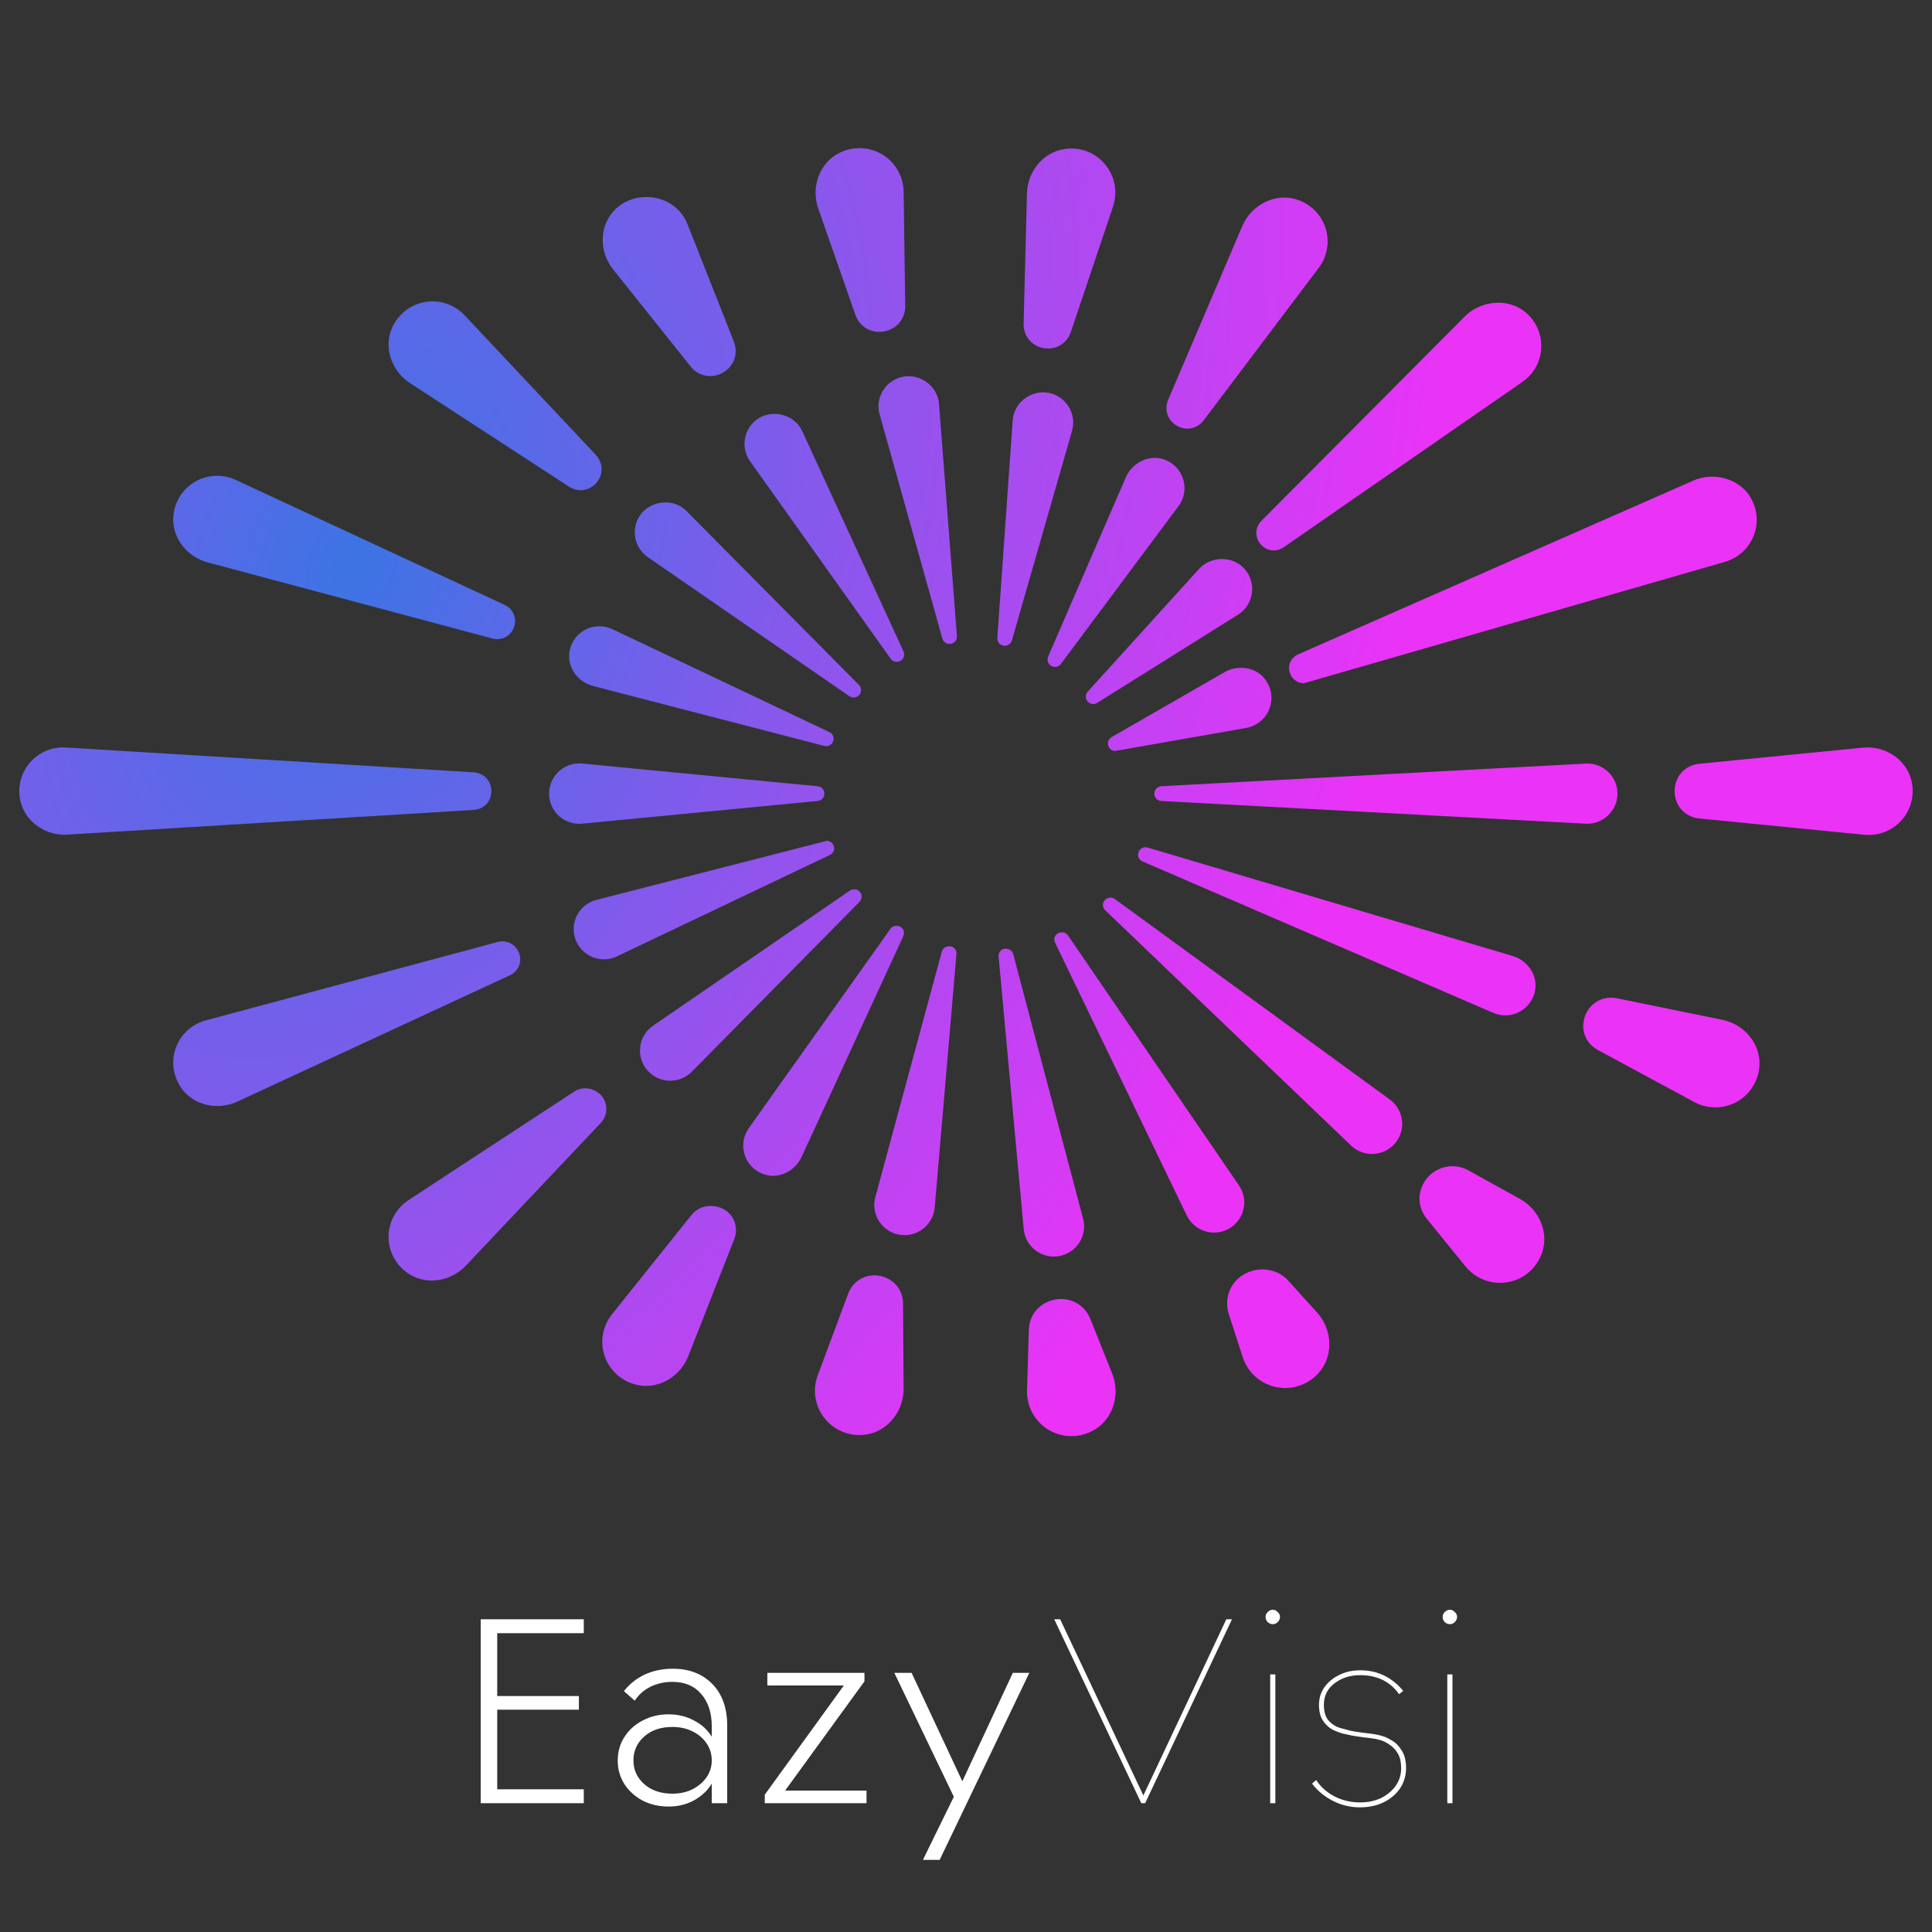 <svg width="300" height="300" viewBox="0 0 300 300" fill="none" xmlns="http://www.w3.org/2000/svg">
<rect x="0" y="0" width="300" height="300" fill="#333333" stroke="none"/>
<g clip-path="url(#clip0_150_3312)">
<path d="M90.413 127.897L126.964 124.374C127.568 124.316 128.008 123.835 128.008 123.229C128.008 122.623 127.568 122.143 126.965 122.085L90.412 118.565C90.123 118.536 89.799 118.533 89.511 118.565C88.261 118.683 87.132 119.281 86.333 120.249C85.534 121.216 85.161 122.434 85.282 123.68C85.517 126.098 87.526 127.92 89.96 127.92C90.111 127.92 90.261 127.912 90.413 127.897Z" fill="url(#paint0_radial_150_3312)"/>
<path d="M129.494 131.471C129.372 130.938 128.913 130.567 128.379 130.567L92.6 139.735C92.321 139.811 92.022 139.914 91.754 140.044C90.621 140.583 89.766 141.53 89.347 142.71C88.929 143.894 88.996 145.165 89.538 146.295C90.313 147.915 91.98 148.963 93.783 148.963C94.487 148.963 95.168 148.807 95.808 148.502L128.867 132.758C129.364 132.522 129.616 132.004 129.494 131.471Z" fill="url(#paint1_radial_150_3312)"/>
<path d="M133.712 138.788C133.442 138.141 132.587 137.861 131.987 138.277L101.406 159.268C101.171 159.433 100.926 159.634 100.722 159.84C99.842 160.733 99.362 161.913 99.373 163.166C99.383 164.418 99.882 165.592 100.777 166.467C101.662 167.337 102.833 167.814 104.074 167.814C105.316 167.814 106.534 167.318 107.425 166.418L133.466 140.031C133.798 139.694 133.891 139.217 133.712 138.788Z" fill="url(#paint2_radial_150_3312)"/>
<path d="M140.199 144.266C139.782 143.619 138.734 143.572 138.277 144.215L116.27 175.184C116.112 175.411 115.956 175.674 115.836 175.933C115.26 177.185 115.263 178.621 115.845 179.871C116.429 181.12 117.536 182.049 118.883 182.418C119.264 182.526 119.655 182.577 120.048 182.577C121.886 182.577 123.66 181.403 124.467 179.655L140.265 145.364C140.433 144.996 140.41 144.598 140.199 144.266Z" fill="url(#paint3_radial_150_3312)"/>
<path d="M146.25 147.749L135.92 185.891C135.853 186.15 135.798 186.438 135.777 186.708C135.67 187.954 136.057 189.17 136.866 190.125C137.675 191.083 138.809 191.668 140.06 191.774C140.197 191.785 140.33 191.791 140.463 191.791C142.88 191.791 144.935 189.909 145.141 187.505L148.518 148.142C148.545 147.814 148.441 147.502 148.224 147.27C147.658 146.651 146.476 146.917 146.25 147.749Z" fill="url(#paint4_radial_150_3312)"/>
<path d="M157.326 148.132C157.103 147.294 155.912 147.03 155.349 147.651C155.133 147.889 155.03 148.204 155.062 148.532L158.962 190.868C158.987 191.11 159.032 191.38 159.098 191.623C159.639 193.679 161.506 195.115 163.634 195.115C164.038 195.115 164.443 195.064 164.834 194.96C166.048 194.643 167.064 193.872 167.696 192.793C168.327 191.713 168.501 190.449 168.18 189.24L157.326 148.132Z" fill="url(#paint5_radial_150_3312)"/>
<path d="M165.826 145.239C165.372 144.577 164.303 144.628 163.886 145.279C163.676 145.617 163.655 146.019 163.833 146.384L184.283 188.746C184.379 188.944 184.504 189.16 184.634 189.351C185.508 190.632 186.96 191.395 188.516 191.395C189.46 191.395 190.375 191.113 191.157 190.581C192.194 189.875 192.893 188.813 193.125 187.583C193.358 186.353 193.096 185.111 192.391 184.077L165.826 145.239Z" fill="url(#paint6_radial_150_3312)"/>
<path d="M215.811 170.734L173.099 139.59C172.497 139.15 171.61 139.428 171.342 140.1C171.164 140.54 171.272 141.018 171.62 141.349L209.798 177.887C209.938 178.02 210.108 178.164 210.274 178.287C211.085 178.877 212.041 179.188 213.04 179.188C214.533 179.188 215.951 178.474 216.832 177.273C218.357 175.189 217.9 172.257 215.811 170.734Z" fill="url(#paint7_radial_150_3312)"/>
<path d="M234.881 148.446L178.207 131.608L177.864 131.557C177.318 131.557 176.86 131.939 176.746 132.486C176.633 133.03 176.905 133.545 177.42 133.768L231.89 157.283C232.05 157.349 232.239 157.42 232.407 157.47C232.846 157.6 233.296 157.665 233.75 157.665C236.1 157.665 238.1 155.901 238.403 153.558C238.692 151.326 237.178 149.13 234.881 148.446Z" fill="url(#paint8_radial_150_3312)"/>
<path d="M246.476 118.557L180.339 122.08C179.716 122.116 179.248 122.61 179.248 123.232C179.248 123.854 179.716 124.347 180.34 124.38L246.231 127.901L246.471 127.907L246.723 127.901C249.304 127.763 251.293 125.554 251.157 122.981C251.022 120.5 248.966 118.557 246.476 118.557Z" fill="url(#paint9_radial_150_3312)"/>
<path d="M190.174 104.357L172.614 114.456C172.156 114.721 171.939 115.239 172.075 115.748C172.214 116.26 172.658 116.604 173.179 116.604L193.513 113.034C194.053 112.936 194.588 112.743 195.053 112.476C196.326 111.741 197.175 110.489 197.38 109.035C197.587 107.581 197.104 106.127 196.059 105.043C194.616 103.555 192.081 103.267 190.174 104.357Z" fill="url(#paint10_radial_150_3312)"/>
<path d="M168.7 108.626C168.887 109.05 169.301 109.323 169.755 109.323C169.971 109.323 170.185 109.259 170.373 109.142L192.235 95.449C192.599 95.222 192.942 94.934 193.225 94.622C194.97 92.697 194.819 89.714 192.89 87.973C191.032 86.296 187.901 86.454 186.222 88.308L168.903 107.396C168.592 107.738 168.515 108.208 168.7 108.626Z" fill="url(#paint11_radial_150_3312)"/>
<path d="M162.841 103.029C163.056 103.354 163.433 103.558 163.825 103.558C164.185 103.558 164.519 103.386 164.74 103.09L183.003 78.586C183.22 78.295 183.407 77.974 183.546 77.65C184.096 76.384 184.059 74.947 183.448 73.709C182.835 72.468 181.706 71.564 180.345 71.222C178.164 70.682 175.752 71.96 174.817 74.12L162.756 101.943C162.597 102.309 162.63 102.703 162.841 103.029Z" fill="url(#paint12_radial_150_3312)"/>
<path d="M156.024 100.278C156.539 100.278 156.982 99.944 157.127 99.446L166.469 66.894C166.551 66.595 166.614 66.264 166.636 65.937C166.817 63.358 164.86 61.114 162.275 60.928C159.676 60.798 157.432 62.724 157.251 65.277L154.864 99.043C154.842 99.371 154.948 99.677 155.164 99.91C155.382 100.144 155.697 100.278 156.024 100.278Z" fill="url(#paint13_radial_150_3312)"/>
<path d="M145.649 61.837C144.967 59.404 142.304 57.896 139.857 58.58C138.647 58.917 137.641 59.703 137.024 60.794C136.408 61.885 136.252 63.148 136.593 64.354L146.33 99.152C146.472 99.653 146.914 99.993 147.435 99.993C147.763 99.993 148.077 99.858 148.295 99.622C148.512 99.389 148.616 99.082 148.59 98.752L145.807 62.729C145.782 62.441 145.73 62.124 145.649 61.837Z" fill="url(#paint14_radial_150_3312)"/>
<path d="M138.301 102.287C138.523 102.596 138.861 102.773 139.232 102.773C139.628 102.773 140.008 102.565 140.221 102.233C140.433 101.905 140.459 101.505 140.29 101.142L124.576 66.955C124.457 66.704 124.305 66.433 124.137 66.198C122.69 64.172 119.631 63.639 117.583 65.09C115.47 66.587 114.971 69.52 116.471 71.627L138.301 102.287Z" fill="url(#paint15_radial_150_3312)"/>
<path d="M100.596 86.518L131.893 108.107C132.09 108.245 132.318 108.317 132.551 108.317C133.008 108.317 133.437 108.026 133.619 107.594C133.799 107.165 133.702 106.687 133.369 106.349L106.604 79.359C106.41 79.165 106.176 78.963 105.944 78.805C103.878 77.38 100.827 77.942 99.404 79.994C98.691 81.022 98.421 82.268 98.646 83.5C98.87 84.731 99.563 85.803 100.596 86.513V86.518Z" fill="url(#paint16_radial_150_3312)"/>
<path d="M92.099 106.524L127.994 115.825L128.298 115.865C128.832 115.865 129.289 115.494 129.411 114.961C129.533 114.429 129.28 113.91 128.781 113.672L95.083 97.695C94.826 97.576 94.533 97.468 94.255 97.399C93.865 97.298 93.466 97.247 93.067 97.247C90.625 97.247 88.616 99.086 88.388 101.527C88.178 103.773 89.774 105.923 92.099 106.524Z" fill="url(#paint17_radial_150_3312)"/>
<path d="M76.301 122.846C76.301 121.255 75.144 120.025 73.548 119.927L10.215 116.069L9.79 116.058L9.392 116.069C7.395 116.191 5.561 117.175 4.36 118.773C3.159 120.367 2.726 122.411 3.172 124.38C3.858 127.415 6.755 129.62 10.059 129.62L73.55 125.765C75.144 125.668 76.301 124.438 76.301 122.846Z" fill="url(#paint18_radial_150_3312)"/>
<path d="M80.711 148.356C80.37 146.813 78.819 145.847 77.282 146.272L31.935 158.449C31.579 158.546 31.19 158.683 30.845 158.844C29.029 159.685 27.68 161.274 27.146 163.203C26.612 165.125 26.958 167.19 28.097 168.864C29.324 170.667 31.433 171.74 33.737 171.74C34.808 171.74 35.885 171.504 36.853 171.056L79.17 151.443C80.376 150.885 80.995 149.642 80.711 148.356Z" fill="url(#paint19_radial_150_3312)"/>
<path d="M93.898 170.945C93.125 169.156 90.824 168.407 89.151 169.503L63.401 186.374C62.962 186.67 62.544 187.018 62.195 187.385C60.819 188.843 60.154 190.822 60.376 192.813C60.599 194.803 61.69 196.596 63.372 197.73C64.445 198.453 65.714 198.835 67.039 198.835C69.022 198.835 70.954 197.994 72.34 196.527L93.266 174.394C94.164 173.441 94.408 172.119 93.898 170.945Z" fill="url(#paint20_radial_150_3312)"/>
<path d="M107.397 188.634L95.018 204.093C94.593 204.632 94.24 205.241 93.994 205.86C93.26 207.735 93.385 209.824 94.341 211.598C95.294 213.368 96.984 214.628 98.978 215.057C99.421 215.151 99.876 215.198 100.329 215.198C103.16 215.198 105.79 213.344 106.873 210.584L114.003 192.439C114.477 191.225 114.343 189.934 113.634 188.898C112.25 186.871 108.985 186.649 107.397 188.634Z" fill="url(#paint21_radial_150_3312)"/>
<path d="M135.788 198.031C133.922 198.031 132.357 199.128 131.699 200.892L126.969 213.576C126.682 214.353 126.533 215.193 126.539 216.014C126.565 219.772 129.656 222.834 133.427 222.834C133.818 222.834 134.216 222.802 134.62 222.733C137.889 222.178 140.337 219.12 140.313 215.625L140.22 202.389C140.2 199.661 137.952 198.031 135.788 198.031Z" fill="url(#paint22_radial_150_3312)"/>
<path d="M169.312 204.819C168.544 202.901 166.797 201.709 164.749 201.709C162.402 201.709 159.856 203.387 159.76 206.497L159.473 215.902C159.449 216.844 159.617 217.798 159.962 218.662C161.018 221.296 163.537 223 166.383 223C167.639 223 168.882 222.651 169.979 221.996C172.833 220.289 174.002 216.543 172.696 213.282L169.312 204.819Z" fill="url(#paint23_radial_150_3312)"/>
<path d="M200.005 198.827C197.717 196.305 193.491 196.657 191.552 199.309C190.549 200.684 190.285 202.436 190.827 204.111L192.976 210.751C193.281 211.679 193.781 212.544 194.424 213.253C195.735 214.697 197.607 215.527 199.562 215.527C201.676 215.527 203.656 214.574 204.992 212.907C207.074 210.313 206.86 206.393 204.497 203.787L200.005 198.827Z" fill="url(#paint24_radial_150_3312)"/>
<path d="M236.009 186.16L227.957 181.707C225.384 180.288 222.151 181.404 220.914 183.989C220.07 185.753 220.317 187.736 221.578 189.287L227.562 196.654C228.118 197.33 228.81 197.911 229.572 198.335C230.593 198.899 231.747 199.198 232.91 199.198C235.861 199.198 238.42 197.396 239.425 194.606C240.548 191.489 239.079 187.856 236.009 186.16Z" fill="url(#paint25_radial_150_3312)"/>
<path d="M267.452 158.359L251.066 155.012C248.736 154.53 246.563 155.933 245.986 158.211C245.487 160.179 246.327 162.08 248.13 163.052L263.105 171.139C263.7 171.452 264.35 171.686 264.982 171.816C265.435 171.908 265.901 171.953 266.363 171.953C270.05 171.953 273.059 169.055 273.212 165.355C273.348 162.065 270.87 159.058 267.452 158.359Z" fill="url(#paint26_radial_150_3312)"/>
<path d="M296.768 121.062C295.926 117.901 292.741 115.742 289.223 116.098L263.899 118.593C261.625 118.817 260.035 120.566 260.035 122.845C260.035 125.124 261.625 126.872 263.898 127.096L289.514 129.619C289.729 129.639 289.956 129.651 290.186 129.651C290.415 129.651 290.633 129.639 290.85 129.615C292.847 129.42 294.646 128.363 295.788 126.719C296.93 125.075 297.288 123.016 296.768 121.062Z" fill="url(#paint27_radial_150_3312)"/>
<path d="M200.212 104.217C200.445 105.32 201.377 106.089 202.478 106.089L267.878 87.236C268.147 87.156 268.452 87.046 268.717 86.927C270.549 86.124 271.925 84.563 272.497 82.65C273.067 80.739 272.764 78.672 271.659 76.979C269.91 74.298 266.037 73.254 262.96 74.618L201.564 101.61C200.523 102.068 199.979 103.114 200.212 104.217Z" fill="url(#paint28_radial_150_3312)"/>
<path d="M195.287 83.78C195.711 84.79 196.713 85.472 197.783 85.472C198.325 85.472 198.861 85.299 199.329 84.976L236.399 59.304C236.725 59.081 237.066 58.797 237.352 58.51C238.763 57.091 239.477 55.133 239.305 53.14C239.137 51.149 238.094 49.332 236.444 48.155C233.823 46.293 229.834 46.75 227.466 49.127L195.876 80.873C195.093 81.659 194.867 82.775 195.287 83.78Z" fill="url(#paint29_radial_150_3312)"/>
<path d="M205.604 40.159C206.39 38.313 206.326 36.229 205.426 34.436C204.526 32.643 202.879 31.338 200.904 30.855C197.723 30.06 194.241 31.952 192.907 35.087L181.392 62.089C180.959 63.103 181.049 64.196 181.639 65.084C182.24 65.994 183.291 66.556 184.38 66.556C185.368 66.556 186.29 66.088 186.909 65.267L204.783 41.583C205.113 41.136 205.397 40.642 205.604 40.159Z" fill="url(#paint30_radial_150_3312)"/>
<path d="M162.74 54.116C164.367 54.116 165.759 53.108 166.282 51.55L172.832 32.071C173.046 31.426 173.169 30.735 173.185 30.076C173.233 28.216 172.542 26.461 171.24 25.127C169.719 23.569 167.615 22.805 165.361 23.13C162.089 23.576 159.554 26.535 159.465 30.015L158.947 50.261C158.921 51.301 159.288 52.265 159.981 52.972C160.692 53.699 161.694 54.116 162.74 54.116Z" fill="url(#paint31_radial_150_3312)"/>
<path d="M139.934 27.597C138.975 24.844 136.366 23 133.449 23C132.309 23 131.165 23.291 130.14 23.843C127.233 25.412 125.907 29.08 127.057 32.373L132.817 48.865C133.391 50.511 134.822 51.533 136.548 51.533C137.643 51.533 138.702 51.098 139.451 50.341C140.182 49.601 140.579 48.595 140.563 47.502L140.316 29.747C140.303 29.016 140.169 28.273 139.934 27.597Z" fill="url(#paint32_radial_150_3312)"/>
<path d="M107.239 56.91C108.008 57.871 109.08 58.401 110.262 58.401C111.572 58.401 112.843 57.728 113.584 56.645C114.306 55.587 114.441 54.276 113.953 53.041L106.766 34.834C106.514 34.204 106.165 33.6 105.751 33.085C103.221 29.915 98.043 29.731 95.28 32.774C93.058 35.21 93.023 39.105 95.198 41.827L107.239 56.91Z" fill="url(#paint33_radial_150_3312)"/>
<path d="M63.655 59.481L88.364 75.573C88.916 75.93 89.537 76.12 90.159 76.12C91.449 76.12 92.624 75.334 93.154 74.114C93.667 72.93 93.425 71.595 92.52 70.634L72.14 48.955C71.771 48.559 71.34 48.2 70.892 47.907C69.777 47.181 68.486 46.795 67.158 46.795C64.452 46.795 61.99 48.401 60.885 50.885C59.55 53.887 60.74 57.58 63.655 59.481Z" fill="url(#paint34_radial_150_3312)"/>
<path d="M32.224 87.324L76.447 99.144C76.702 99.213 76.959 99.248 77.214 99.248C78.511 99.248 79.62 98.341 79.909 97.042C80.197 95.743 79.572 94.491 78.356 93.925L36.593 74.514C36.25 74.356 35.853 74.212 35.481 74.111C34.903 73.959 34.307 73.877 33.712 73.877C30.199 73.877 27.282 76.526 26.924 80.035C26.595 83.292 28.873 86.425 32.224 87.324Z" fill="url(#paint35_radial_150_3312)"/>
</g>
<path d="M224.736 260H225.536V280H224.736V260ZM224.336 250.32C224.576 250.08 224.842 249.96 225.136 249.96C225.429 249.96 225.682 250.08 225.896 250.32C226.136 250.533 226.256 250.787 226.256 251.08C226.256 251.373 226.136 251.64 225.896 251.88C225.682 252.093 225.429 252.2 225.136 252.2C224.842 252.2 224.576 252.093 224.336 251.88C224.122 251.64 224.016 251.373 224.016 251.08C224.016 250.787 224.122 250.533 224.336 250.32Z" fill="#fff"/>
<path d="M217.252 263.08C215.866 261.107 213.852 260.12 211.212 260.12C209.639 260.12 208.306 260.547 207.212 261.4C206.119 262.227 205.572 263.333 205.572 264.72C205.572 265.787 205.812 266.6 206.292 267.16C206.772 267.693 207.332 268.067 207.972 268.28C208.612 268.467 209.146 268.613 209.572 268.72C210.239 268.853 210.879 268.96 211.492 269.04C212.106 269.12 212.652 269.187 213.132 269.24C213.372 269.267 213.772 269.347 214.332 269.48C214.892 269.613 215.479 269.867 216.092 270.24C216.706 270.587 217.226 271.107 217.652 271.8C218.106 272.493 218.332 273.413 218.332 274.56C218.332 275.707 218.026 276.747 217.412 277.68C216.799 278.587 215.959 279.307 214.892 279.84C213.826 280.373 212.586 280.64 211.172 280.64C209.679 280.64 208.279 280.307 206.972 279.64C205.666 278.973 204.586 278.08 203.732 276.96L204.372 276.4C205.092 277.493 206.052 278.347 207.252 278.96C208.452 279.573 209.759 279.88 211.172 279.88C212.399 279.88 213.492 279.653 214.452 279.2C215.412 278.72 216.172 278.08 216.732 277.28C217.292 276.48 217.572 275.587 217.572 274.6C217.572 273.64 217.399 272.867 217.052 272.28C216.706 271.693 216.279 271.24 215.772 270.92C215.292 270.573 214.812 270.333 214.332 270.2C213.879 270.067 213.519 269.987 213.252 269.96C212.746 269.88 212.199 269.813 211.612 269.76C211.026 269.68 210.439 269.587 209.852 269.48C209.559 269.427 209.132 269.333 208.572 269.2C208.039 269.067 207.479 268.853 206.892 268.56C206.306 268.24 205.812 267.773 205.412 267.16C205.012 266.547 204.812 265.733 204.812 264.72C204.812 263.707 205.092 262.8 205.652 262C206.239 261.173 207.012 260.533 207.972 260.08C208.932 259.6 210.012 259.36 211.212 259.36C212.599 259.36 213.852 259.64 214.972 260.2C216.092 260.76 217.066 261.547 217.892 262.56L217.252 263.08Z" fill="#fff"/>
<path d="M197.238 260H198.038V280H197.238V260ZM196.838 250.32C197.078 250.08 197.344 249.96 197.638 249.96C197.931 249.96 198.184 250.08 198.398 250.32C198.638 250.533 198.758 250.787 198.758 251.08C198.758 251.373 198.638 251.64 198.398 251.88C198.184 252.093 197.931 252.2 197.638 252.2C197.344 252.2 197.078 252.093 196.838 251.88C196.624 251.64 196.518 251.373 196.518 251.08C196.518 250.787 196.624 250.533 196.838 250.32Z" fill="#fff"/>
<path d="M163.701 251.44H164.621L177.541 278.8L190.421 251.44H191.301L177.821 280H177.221L163.701 251.44Z" fill="#fff"/>
<path d="M145.911 288.8H143.311L148.111 279L138.871 259.76H141.551L149.431 276.6L157.271 259.76H159.831L145.911 288.8Z" fill="#fff"/>
<path d="M131.032 261.72H119.152V259.76H134.232V261.08L121.912 278.04H134.552V280H118.752V278.68L131.032 261.72Z" fill="#fff"/>
<path d="M112.92 280H110.52V276.96C109.88 278.027 108.96 278.893 107.76 279.56C106.587 280.2 105.267 280.52 103.8 280.52C102.333 280.52 101 280.213 99.8 279.6C98.6 278.96 97.653 278.107 96.96 277.04C96.267 275.947 95.92 274.733 95.92 273.4C95.92 272.013 96.267 270.787 96.96 269.72C97.653 268.627 98.6 267.773 99.8 267.16C101 266.52 102.333 266.2 103.8 266.2C105.267 266.2 106.587 266.52 107.76 267.16C108.96 267.773 109.88 268.613 110.52 269.68V268.04C110.52 265.96 109.973 264.293 108.88 263.04C107.813 261.787 106.32 261.16 104.4 261.16C103.173 261.16 102.04 261.413 101 261.92C99.987 262.427 99.173 263.147 98.56 264.08L96.88 262.6C97.733 261.507 98.8 260.653 100.08 260.04C101.387 259.427 102.853 259.12 104.48 259.12C107.013 259.12 109.053 259.907 110.6 261.48C112.147 263.053 112.92 265.213 112.92 267.96V280ZM110.52 273.36C110.52 272.373 110.253 271.493 109.72 270.72C109.187 269.92 108.453 269.293 107.52 268.84C106.613 268.387 105.573 268.16 104.4 268.16C102.613 268.16 101.16 268.653 100.04 269.64C98.92 270.627 98.36 271.867 98.36 273.36C98.36 274.827 98.92 276.053 100.04 277.04C101.16 278.027 102.613 278.52 104.4 278.52C105.573 278.52 106.613 278.293 107.52 277.84C108.453 277.36 109.187 276.733 109.72 275.96C110.253 275.187 110.52 274.32 110.52 273.36Z" fill="#fff"/>
<path d="M74.648 251.44H90.648V253.6H77.208V263.36H89.888V265.48H77.208V277.84H90.648V280H74.648V251.44Z" fill="#fff"/>
<defs>
<radialGradient id="paint0_radial_150_3312" cx="0" cy="0" r="1" gradientUnits="userSpaceOnUse" gradientTransform="translate(54.743 87.706) rotate(22.203) scale(158.773 234.243)">
<stop stop-color="#3C74E4"/>
<stop offset="1" stop-color="#EA33F7"/>
</radialGradient>
<radialGradient id="paint1_radial_150_3312" cx="0" cy="0" r="1" gradientUnits="userSpaceOnUse" gradientTransform="translate(54.744 87.706) rotate(22.203) scale(158.773 234.243)">
<stop stop-color="#3C74E4"/>
<stop offset="1" stop-color="#EA33F7"/>
</radialGradient>
<radialGradient id="paint2_radial_150_3312" cx="0" cy="0" r="1" gradientUnits="userSpaceOnUse" gradientTransform="translate(54.745 87.706) rotate(22.203) scale(158.773 234.243)">
<stop stop-color="#3C74E4"/>
<stop offset="1" stop-color="#EA33F7"/>
</radialGradient>
<radialGradient id="paint3_radial_150_3312" cx="0" cy="0" r="1" gradientUnits="userSpaceOnUse" gradientTransform="translate(54.744 87.706) rotate(22.203) scale(158.773 234.243)">
<stop stop-color="#3C74E4"/>
<stop offset="1" stop-color="#EA33F7"/>
</radialGradient>
<radialGradient id="paint4_radial_150_3312" cx="0" cy="0" r="1" gradientUnits="userSpaceOnUse" gradientTransform="translate(54.743 87.706) rotate(22.203) scale(158.773 234.243)">
<stop stop-color="#3C74E4"/>
<stop offset="1" stop-color="#EA33F7"/>
</radialGradient>
<radialGradient id="paint5_radial_150_3312" cx="0" cy="0" r="1" gradientUnits="userSpaceOnUse" gradientTransform="translate(54.745 87.706) rotate(22.203) scale(158.773 234.243)">
<stop stop-color="#3C74E4"/>
<stop offset="1" stop-color="#EA33F7"/>
</radialGradient>
<radialGradient id="paint6_radial_150_3312" cx="0" cy="0" r="1" gradientUnits="userSpaceOnUse" gradientTransform="translate(54.743 87.706) rotate(22.203) scale(158.773 234.243)">
<stop stop-color="#3C74E4"/>
<stop offset="1" stop-color="#EA33F7"/>
</radialGradient>
<radialGradient id="paint7_radial_150_3312" cx="0" cy="0" r="1" gradientUnits="userSpaceOnUse" gradientTransform="translate(54.744 87.706) rotate(22.203) scale(158.773 234.243)">
<stop stop-color="#3C74E4"/>
<stop offset="1" stop-color="#EA33F7"/>
</radialGradient>
<radialGradient id="paint8_radial_150_3312" cx="0" cy="0" r="1" gradientUnits="userSpaceOnUse" gradientTransform="translate(54.744 87.706) rotate(22.203) scale(158.773 234.243)">
<stop stop-color="#3C74E4"/>
<stop offset="1" stop-color="#EA33F7"/>
</radialGradient>
<radialGradient id="paint9_radial_150_3312" cx="0" cy="0" r="1" gradientUnits="userSpaceOnUse" gradientTransform="translate(54.744 87.706) rotate(22.203) scale(158.773 234.243)">
<stop stop-color="#3C74E4"/>
<stop offset="1" stop-color="#EA33F7"/>
</radialGradient>
<radialGradient id="paint10_radial_150_3312" cx="0" cy="0" r="1" gradientUnits="userSpaceOnUse" gradientTransform="translate(54.745 87.706) rotate(22.203) scale(158.773 234.243)">
<stop stop-color="#3C74E4"/>
<stop offset="1" stop-color="#EA33F7"/>
</radialGradient>
<radialGradient id="paint11_radial_150_3312" cx="0" cy="0" r="1" gradientUnits="userSpaceOnUse" gradientTransform="translate(54.745 87.706) rotate(22.203) scale(158.773 234.243)">
<stop stop-color="#3C74E4"/>
<stop offset="1" stop-color="#EA33F7"/>
</radialGradient>
<radialGradient id="paint12_radial_150_3312" cx="0" cy="0" r="1" gradientUnits="userSpaceOnUse" gradientTransform="translate(54.744 87.706) rotate(22.203) scale(158.773 234.243)">
<stop stop-color="#3C74E4"/>
<stop offset="1" stop-color="#EA33F7"/>
</radialGradient>
<radialGradient id="paint13_radial_150_3312" cx="0" cy="0" r="1" gradientUnits="userSpaceOnUse" gradientTransform="translate(54.744 87.706) rotate(22.203) scale(158.773 234.243)">
<stop stop-color="#3C74E4"/>
<stop offset="1" stop-color="#EA33F7"/>
</radialGradient>
<radialGradient id="paint14_radial_150_3312" cx="0" cy="0" r="1" gradientUnits="userSpaceOnUse" gradientTransform="translate(54.743 87.706) rotate(22.203) scale(158.773 234.243)">
<stop stop-color="#3C74E4"/>
<stop offset="1" stop-color="#EA33F7"/>
</radialGradient>
<radialGradient id="paint15_radial_150_3312" cx="0" cy="0" r="1" gradientUnits="userSpaceOnUse" gradientTransform="translate(54.744 87.706) rotate(22.203) scale(158.773 234.243)">
<stop stop-color="#3C74E4"/>
<stop offset="1" stop-color="#EA33F7"/>
</radialGradient>
<radialGradient id="paint16_radial_150_3312" cx="0" cy="0" r="1" gradientUnits="userSpaceOnUse" gradientTransform="translate(54.743 87.706) rotate(22.203) scale(158.773 234.243)">
<stop stop-color="#3C74E4"/>
<stop offset="1" stop-color="#EA33F7"/>
</radialGradient>
<radialGradient id="paint17_radial_150_3312" cx="0" cy="0" r="1" gradientUnits="userSpaceOnUse" gradientTransform="translate(54.743 87.706) rotate(22.203) scale(158.773 234.243)">
<stop stop-color="#3C74E4"/>
<stop offset="1" stop-color="#EA33F7"/>
</radialGradient>
<radialGradient id="paint18_radial_150_3312" cx="0" cy="0" r="1" gradientUnits="userSpaceOnUse" gradientTransform="translate(54.744 87.706) rotate(22.203) scale(158.773 234.243)">
<stop stop-color="#3C74E4"/>
<stop offset="1" stop-color="#EA33F7"/>
</radialGradient>
<radialGradient id="paint19_radial_150_3312" cx="0" cy="0" r="1" gradientUnits="userSpaceOnUse" gradientTransform="translate(54.743 87.706) rotate(22.203) scale(158.773 234.243)">
<stop stop-color="#3C74E4"/>
<stop offset="1" stop-color="#EA33F7"/>
</radialGradient>
<radialGradient id="paint20_radial_150_3312" cx="0" cy="0" r="1" gradientUnits="userSpaceOnUse" gradientTransform="translate(54.744 87.706) rotate(22.203) scale(158.773 234.243)">
<stop stop-color="#3C74E4"/>
<stop offset="1" stop-color="#EA33F7"/>
</radialGradient>
<radialGradient id="paint21_radial_150_3312" cx="0" cy="0" r="1" gradientUnits="userSpaceOnUse" gradientTransform="translate(54.744 87.706) rotate(22.203) scale(158.773 234.243)">
<stop stop-color="#3C74E4"/>
<stop offset="1" stop-color="#EA33F7"/>
</radialGradient>
<radialGradient id="paint22_radial_150_3312" cx="0" cy="0" r="1" gradientUnits="userSpaceOnUse" gradientTransform="translate(54.744 87.706) rotate(22.203) scale(158.773 234.243)">
<stop stop-color="#3C74E4"/>
<stop offset="1" stop-color="#EA33F7"/>
</radialGradient>
<radialGradient id="paint23_radial_150_3312" cx="0" cy="0" r="1" gradientUnits="userSpaceOnUse" gradientTransform="translate(54.745 87.706) rotate(22.203) scale(158.773 234.243)">
<stop stop-color="#3C74E4"/>
<stop offset="1" stop-color="#EA33F7"/>
</radialGradient>
<radialGradient id="paint24_radial_150_3312" cx="0" cy="0" r="1" gradientUnits="userSpaceOnUse" gradientTransform="translate(54.745 87.706) rotate(22.203) scale(158.773 234.243)">
<stop stop-color="#3C74E4"/>
<stop offset="1" stop-color="#EA33F7"/>
</radialGradient>
<radialGradient id="paint25_radial_150_3312" cx="0" cy="0" r="1" gradientUnits="userSpaceOnUse" gradientTransform="translate(54.745 87.706) rotate(22.203) scale(158.773 234.243)">
<stop stop-color="#3C74E4"/>
<stop offset="1" stop-color="#EA33F7"/>
</radialGradient>
<radialGradient id="paint26_radial_150_3312" cx="0" cy="0" r="1" gradientUnits="userSpaceOnUse" gradientTransform="translate(54.744 87.706) rotate(22.203) scale(158.773 234.243)">
<stop stop-color="#3C74E4"/>
<stop offset="1" stop-color="#EA33F7"/>
</radialGradient>
<radialGradient id="paint27_radial_150_3312" cx="0" cy="0" r="1" gradientUnits="userSpaceOnUse" gradientTransform="translate(54.744 87.706) rotate(22.203) scale(158.773 234.243)">
<stop stop-color="#3C74E4"/>
<stop offset="1" stop-color="#EA33F7"/>
</radialGradient>
<radialGradient id="paint28_radial_150_3312" cx="0" cy="0" r="1" gradientUnits="userSpaceOnUse" gradientTransform="translate(54.744 87.706) rotate(22.203) scale(158.773 234.243)">
<stop stop-color="#3C74E4"/>
<stop offset="1" stop-color="#EA33F7"/>
</radialGradient>
<radialGradient id="paint29_radial_150_3312" cx="0" cy="0" r="1" gradientUnits="userSpaceOnUse" gradientTransform="translate(54.745 87.706) rotate(22.203) scale(158.773 234.243)">
<stop stop-color="#3C74E4"/>
<stop offset="1" stop-color="#EA33F7"/>
</radialGradient>
<radialGradient id="paint30_radial_150_3312" cx="0" cy="0" r="1" gradientUnits="userSpaceOnUse" gradientTransform="translate(54.745 87.706) rotate(22.203) scale(158.773 234.243)">
<stop stop-color="#3C74E4"/>
<stop offset="1" stop-color="#EA33F7"/>
</radialGradient>
<radialGradient id="paint31_radial_150_3312" cx="0" cy="0" r="1" gradientUnits="userSpaceOnUse" gradientTransform="translate(54.744 87.706) rotate(22.203) scale(158.773 234.243)">
<stop stop-color="#3C74E4"/>
<stop offset="1" stop-color="#EA33F7"/>
</radialGradient>
<radialGradient id="paint32_radial_150_3312" cx="0" cy="0" r="1" gradientUnits="userSpaceOnUse" gradientTransform="translate(54.743 87.706) rotate(22.203) scale(158.773 234.243)">
<stop stop-color="#3C74E4"/>
<stop offset="1" stop-color="#EA33F7"/>
</radialGradient>
<radialGradient id="paint33_radial_150_3312" cx="0" cy="0" r="1" gradientUnits="userSpaceOnUse" gradientTransform="translate(54.745 87.706) rotate(22.203) scale(158.773 234.243)">
<stop stop-color="#3C74E4"/>
<stop offset="1" stop-color="#EA33F7"/>
</radialGradient>
<radialGradient id="paint34_radial_150_3312" cx="0" cy="0" r="1" gradientUnits="userSpaceOnUse" gradientTransform="translate(54.744 87.706) rotate(22.203) scale(158.773 234.243)">
<stop stop-color="#3C74E4"/>
<stop offset="1" stop-color="#EA33F7"/>
</radialGradient>
<radialGradient id="paint35_radial_150_3312" cx="0" cy="0" r="1" gradientUnits="userSpaceOnUse" gradientTransform="translate(54.745 87.706) rotate(22.203) scale(158.773 234.243)">
<stop stop-color="#3C74E4"/>
<stop offset="1" stop-color="#EA33F7"/>
</radialGradient>
<clipPath id="clip0_150_3312">
<rect width="294" height="200" fill="white" transform="translate(3 23)"/>
</clipPath>
</defs>
</svg>
